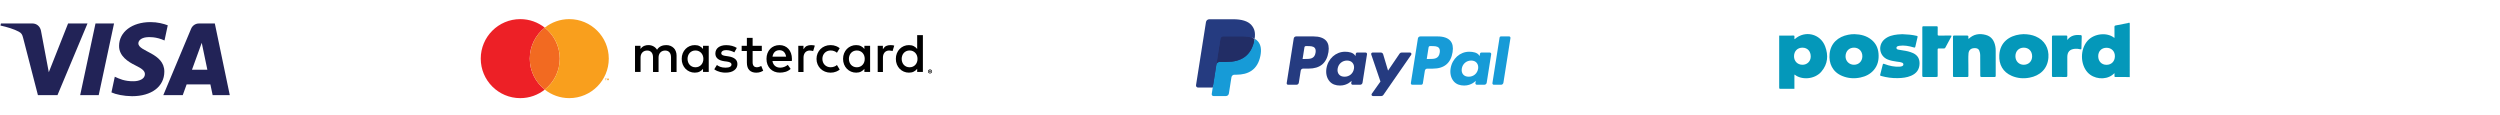 <svg enable-background="new 0 0 480 22" height="22" viewBox="0 0 480 22" width="480" xmlns="http://www.w3.org/2000/svg" xmlns:xlink="http://www.w3.org/1999/xlink"><clipPath id="a"><path d="m299.495 206.786c-.005-.397.354-.619.625-.751.278-.135.371-.222.37-.343-.002-.185-.222-.267-.427-.27-.359-.006-.567.097-.733.174l-.129-.604c.166-.077.474-.144.794-.146.75 0 1.24.37 1.243.944.003.728-1.007.768-1 1.094.002.099.097.204.303.231.102.014.384.024.704-.123l.125.585c-.172.063-.393.123-.668.123-.707-.002-1.203-.377-1.207-.914m3.079.861c-.137 0-.252-.08-.304-.202l-1.071-2.557h.749l.149.412h.915l.087-.412h.66l-.576 2.759zm.105-.745.216-1.036h-.592zm-4.092.745-.59-2.759h.714l.59 2.759zm-1.056 0-.743-1.878-.301 1.597c-.035.178-.175.281-.329.281h-1.214l-.017-.08c.249-.054.533-.141.704-.235.105-.057.135-.107.169-.242l.569-2.202h.754l1.156 2.759z"/></clipPath><linearGradient id="b" gradientTransform="matrix(51982.898 19144.146 19144.146 -51982.898 170571.859 4766251)" gradientUnits="userSpaceOnUse" x1="-32.624" x2="-32.452" y1="79.672" y2="79.672"><stop offset="0" stop-color="#222357"/><stop offset="1" stop-color="#254aa5"/></linearGradient><path d="m101.714 11.256c0-2.411 1.127-4.558 2.881-5.947-1.293-1.024-2.928-1.638-4.705-1.638-4.189 0-7.586 3.396-7.586 7.585s3.396 7.586 7.586 7.586c1.777 0 3.412-.613 4.705-1.638-1.754-1.39-2.881-3.536-2.881-5.948" fill="#ed2026"/><path d="m101.714 11.256c0 2.412 1.127 4.559 2.881 5.948 1.754-1.39 2.881-3.536 2.881-5.948 0-2.411-1.127-4.558-2.881-5.947-1.754 1.389-2.881 3.536-2.881 5.947" fill="#f26a21"/><path d="m129.355 9.219c-.176-.177-.385-.312-.627-.413-.242-.098-.507-.146-.795-.146-.152 0-.312.013-.476.039s-.324.073-.482.139c-.157.066-.308.159-.45.275-.142.117-.266.265-.371.444-.169-.28-.396-.5-.688-.659-.29-.159-.621-.239-.993-.239-.125 0-.255.011-.39.034-.136.023-.269.062-.397.118-.132.056-.258.132-.379.229-.12.096-.229.218-.328.365v-.614h-1.056v5.027h1.064v-2.786c0-.214.034-.404.104-.57.066-.167.158-.305.271-.417s.246-.197.398-.254c.151-.058.312-.086.487-.086.357 0 .638.113.835.341.196.228.297.553.297.977v2.797h1.064v-2.786c0-.214.034-.404.104-.57.064-.167.157-.305.271-.417s.247-.197.399-.254c.15-.058.312-.086.485-.086.358 0 .639.113.836.341.196.228.297.553.297.977v2.797h1.065v-3.159c0-.294-.048-.563-.145-.809-.088-.248-.224-.459-.4-.635"/><path d="m134.98 9.399c-.175-.224-.394-.403-.65-.538-.26-.134-.566-.202-.929-.202-.354 0-.683.065-.986.196-.305.131-.568.314-.797.549-.229.234-.405.513-.536.837-.13.324-.192.678-.192 1.063s.062.738.192 1.062c.13.323.31.604.536.838.229.233.492.416.797.547.307.132.635.198.986.198.36 0 .669-.067.929-.2s.478-.312.65-.535v.604h1.098v-5.027h-1.098zm-.042 2.546c-.073.195-.176.365-.311.509-.134.144-.292.257-.479.339s-.392.123-.619.123c-.236 0-.45-.043-.638-.129s-.347-.201-.476-.346c-.13-.146-.229-.316-.301-.512-.067-.197-.104-.404-.104-.625s.035-.429.104-.625c.07-.196.17-.367.301-.512.13-.145.287-.261.476-.346.188-.086.398-.129.638-.129.229 0 .437.041.619.124.188.083.346.195.479.338s.234.313.311.509c.074.196.11.41.11.64s-.037.446-.11.642"/><path d="m141.119 11.297c-.309-.24-.734-.4-1.285-.48l-.521-.079c-.115-.018-.225-.038-.325-.061-.101-.021-.188-.053-.262-.091-.074-.039-.132-.088-.176-.147-.045-.059-.065-.133-.065-.22 0-.179.083-.323.25-.433s.399-.166.701-.166c.157 0 .312.014.464.042s.297.063.436.105c.138.042.262.088.373.14.11.05.207.099.282.144l.474-.855c-.263-.168-.568-.298-.919-.391-.352-.092-.724-.139-1.117-.139-.322 0-.611.038-.866.113s-.474.182-.653.32c-.181.138-.317.307-.415.506-.097.2-.145.423-.145.672 0 .406.145.734.434.984.288.25.712.414 1.272.491l.522.066c.302.043.521.111.66.203.142.093.211.211.211.354 0 .188-.098.339-.289.448-.191.108-.479.165-.854.165-.207 0-.393-.016-.555-.041-.163-.027-.312-.066-.445-.113-.135-.047-.255-.104-.362-.162-.105-.062-.206-.127-.297-.195l-.509.822c.183.139.373.246.571.33.199.085.396.148.588.197.19.047.374.078.547.095.171.017.321.021.45.021.358 0 .684-.039.97-.114.284-.081.522-.193.719-.345.194-.145.344-.313.446-.519.103-.2.153-.423.153-.664-.001-.429-.155-.764-.463-1.003"/><path d="m151.389 9.392c-.208-.233-.458-.413-.751-.541-.292-.128-.613-.191-.963-.191-.371 0-.709.063-1.018.191-.308.128-.567.308-.79.541-.222.233-.393.512-.516.837-.123.326-.185.684-.185 1.076 0 .398.062.761.188 1.085.126.322.304.604.53.834.227.229.499.406.812.532.315.126.661.188 1.039.188.382 0 .744-.057 1.09-.156.345-.104.671-.289.979-.555l-.546-.779c-.209.168-.441.298-.695.396-.253.092-.507.138-.758.138-.18 0-.351-.023-.516-.072-.164-.049-.312-.125-.445-.229-.134-.104-.247-.229-.342-.396-.095-.162-.158-.356-.193-.583h3.716c.008-.062.014-.129.018-.199.005-.07.006-.141.006-.211 0-.391-.062-.749-.177-1.073-.112-.323-.275-.6-.483-.833m-3.068 1.483c.028-.182.077-.35.147-.501.068-.152.159-.284.271-.394s.241-.195.396-.255c.15-.06.325-.089.521-.089.352 0 .636.108.856.326.22.217.358.521.42.913z"/><path d="m165.962 9.399c-.176-.224-.394-.403-.65-.538-.259-.134-.568-.202-.929-.202-.354 0-.685.065-.987.196-.305.131-.569.314-.798.549s-.406.513-.536.837c-.129.324-.193.678-.193 1.063s.064.738.193 1.062c.13.323.309.604.536.838.229.233.493.416.798.547.305.132.633.198.987.198.358 0 .669-.067.929-.2.259-.133.477-.312.65-.535v.604h1.098v-5.027h-1.098zm-.041 2.546c-.073.195-.178.365-.312.509-.133.144-.292.257-.478.339-.188.082-.395.123-.62.123-.238 0-.45-.043-.639-.129s-.347-.201-.477-.346c-.129-.146-.229-.316-.299-.512-.07-.197-.104-.404-.104-.625s.033-.429.104-.625c.069-.196.17-.367.299-.512s.288-.261.477-.346c.188-.086.398-.129.639-.129.229 0 .434.041.62.124.185.083.345.195.478.338.134.143.236.313.312.509.072.196.107.41.107.64.002.23-.035.446-.107.642"/><path d="m145.822 12.816c-.176.062-.351.1-.521.1-.112 0-.217-.02-.312-.053-.096-.035-.18-.09-.251-.165s-.129-.173-.171-.292c-.042-.118-.062-.262-.062-.43v-2.188h1.763v-.997h-1.763v-1.522h-1.104v1.522h-1.001v.997h1.002v2.209c0 .669.158 1.161.477 1.478.314.316.761.479 1.33.479.317 0 .604-.054.857-.146.167-.063.323-.143.47-.225l-.375-.918c-.109.056-.221.106-.339.151"/><path d="m155.725 8.66c-.309 0-.586.056-.834.168-.249.111-.457.381-.625.623v-.66h-.996v5.027h1.006v-2.768c0-.213.03-.404.09-.572.062-.168.144-.31.246-.425.105-.116.231-.203.379-.263.146-.059.31-.089.482-.089.133 0 .275.016.43.047.078.016.152.036.221.06l.323-1.05c-.088-.027-.177-.051-.269-.067-.133-.021-.285-.031-.453-.031"/><path d="m170.973 8.66c-.309 0-.586.056-.835.168-.249.111-.456.381-.625.623v-.66h-.995v5.027h1.006v-2.768c0-.213.03-.404.089-.572.062-.168.145-.31.247-.425.105-.116.231-.203.378-.263.146-.059.309-.089.483-.089.133 0 .274.016.43.047.079.016.152.036.221.06l.323-1.05c-.088-.027-.177-.051-.269-.067-.134-.021-.285-.031-.453-.031"/><path d="m176.097 6.747v2.652c-.177-.224-.394-.403-.651-.538-.259-.134-.566-.202-.929-.202-.354 0-.684.065-.987.196s-.568.314-.797.549c-.229.234-.406.513-.536.837s-.192.678-.192 1.063.062.738.192 1.062c.13.323.311.604.536.838.229.233.493.416.797.547.306.132.634.198.987.198.359 0 .67-.067.929-.2.26-.133.479-.312.651-.535v.604h1.097v-7.071zm-.043 5.198c-.073.195-.178.365-.312.509s-.292.257-.479.339c-.188.082-.393.123-.62.123-.238 0-.45-.043-.638-.129s-.347-.201-.478-.346c-.129-.146-.229-.316-.299-.512-.069-.197-.104-.404-.104-.625s.034-.429.104-.625c.069-.196.169-.367.299-.512.131-.145.288-.261.478-.346.188-.086.397-.129.638-.129.229 0 .435.041.62.124s.344.195.479.338c.134.144.235.313.312.509.073.196.108.41.108.64.002.23-.034.446-.108.642"/><path d="m158.35 10.142c.141-.142.306-.252.499-.331.191-.079.4-.119.625-.119.246 0 .477.04.688.119.205.076.383.182.532.317l.528-.878c-.198-.158-.421-.288-.669-.389-.331-.134-.69-.202-1.079-.202-.39 0-.748.067-1.079.202s-.615.32-.854.557-.43.515-.563.837c-.136.322-.205.672-.205 1.05 0 .376.069.728.205 1.05.136.316.325.601.563.836.237.232.522.423.854.558s.689.202 1.079.202c.389 0 .748-.067 1.079-.202.248-.103.471-.229.669-.39l-.528-.879c-.148.136-.327.242-.532.312-.211.079-.439.119-.688.119-.225 0-.433-.04-.625-.119-.193-.078-.357-.188-.499-.33-.141-.141-.25-.312-.331-.509-.08-.198-.121-.415-.121-.653s.041-.456.121-.653c.081-.193.192-.363.331-.505"/><path d="m116.282 15.406v-.258h-.104v-.072h.287v.072h-.104v.258zm.554 0v-.229l-.073.197h-.082l-.075-.197v.229h-.077v-.33h.111l.082.212.082-.212h.109v.33z" fill="#f99f1d"/><path d="m178.564 13.336c.056 0 .105.01.154.03.048.02.09.048.126.083s.062.076.084.123c.021.046.03.096.03.146s-.013.104-.03.149c-.021.045-.05.088-.084.123-.036.033-.078.062-.126.084-.049.021-.101.025-.154.025-.056 0-.107-.011-.156-.025-.049-.021-.092-.051-.127-.084-.035-.035-.062-.076-.085-.123-.02-.049-.028-.102-.028-.149 0-.054.011-.104.028-.146.021-.047.05-.088.085-.123.036-.035.078-.062.127-.083s.101-.03.156-.03m0 .664c.039 0 .074-.006.107-.021.033-.014.062-.035.089-.059.023-.025.044-.056.059-.089.017-.034.021-.071.021-.108 0-.039-.008-.074-.021-.104-.014-.034-.033-.063-.059-.093-.024-.021-.056-.045-.089-.061-.033-.015-.069-.021-.107-.021-.039 0-.076.012-.109.021-.033.014-.062.034-.09.061-.021.023-.044.059-.059.093-.015.03-.021.065-.021.104 0 .037.008.074.021.108.015.033.035.063.059.089.025.023.057.045.09.059.033.015.07.021.109.021m.023-.45c.048 0 .083.011.105.032.024.021.036.049.036.084 0 .027-.009.049-.025.068-.019.018-.043.029-.075.035l.105.123h-.114l-.096-.119h-.011v.119h-.098v-.342zm-.074.083v.064h.071c.016 0 .025-.004.034-.008s.014-.018.014-.023c0-.012-.005-.02-.014-.025-.009-.004-.021-.008-.034-.008z"/><path d="m109.301 3.67c-1.778 0-3.412.613-4.706 1.638 1.754 1.389 2.881 3.536 2.881 5.947 0 2.412-1.127 4.56-2.881 5.948 1.293 1.023 2.928 1.638 4.706 1.638 4.188 0 7.585-3.396 7.585-7.586-.001-4.188-3.397-7.585-7.585-7.585" fill="#f99f1d"/><path d="m252.203 6.993h-3.346c-.229 0-.422.166-.459.392l-1.354 8.571c-.024.168.104.319.274.319h1.597c.229 0 .425-.164.459-.396l.364-2.312c.034-.229.229-.395.457-.395h1.061c2.202 0 3.475-1.062 3.807-3.176.146-.924.006-1.65-.427-2.158-.473-.549-1.315-.845-2.433-.845zm.384 3.13c-.187 1.199-1.103 1.199-1.983 1.199h-.506l.354-2.239c.021-.136.141-.235.273-.235h.229c.604 0 1.172 0 1.467.344.181.205.234.51.166.931z" fill="#253b80"/><path d="m262.193 10.085h-1.604c-.137 0-.254.099-.272.235l-.07.447-.108-.162c-.351-.503-1.117-.671-1.893-.671-1.771 0-3.278 1.339-3.572 3.218-.15.938.062 1.834.599 2.459.486.574 1.188.812 2.02.812 1.424 0 2.215-.917 2.215-.917l-.069.445c-.025.17.104.32.271.32h1.438c.229 0 .424-.166.459-.396l.864-5.478c.022-.16-.108-.312-.278-.312zm-2.234 3.115c-.153.914-.878 1.528-1.805 1.528-.467 0-.838-.148-1.075-.438-.234-.275-.326-.68-.25-1.124.146-.901.881-1.54 1.793-1.54.455 0 .823.148 1.064.438.249.291.345.693.273 1.136z" fill="#253b80"/><path d="m270.715 10.085h-1.606c-.152 0-.298.076-.385.204l-2.22 3.268-.939-3.141c-.061-.197-.239-.331-.444-.331h-1.58c-.188 0-.324.188-.265.368l1.771 5.199-1.666 2.35c-.131.188 0 .439.229.439h1.605c.152 0 .296-.073.382-.198l5.352-7.721c.124-.185-.008-.437-.234-.437z" fill="#253b80"/><path d="m276.039 6.993h-3.343c-.229 0-.425.166-.459.392l-1.354 8.571c-.026.168.104.319.271.319h1.716c.157 0 .297-.115.319-.273l.386-2.43c.034-.229.229-.393.457-.393h1.061c2.201 0 3.474-1.064 3.806-3.18.148-.924.007-1.65-.428-2.158-.471-.552-1.312-.848-2.432-.848zm.387 3.13c-.185 1.199-1.101 1.199-1.985 1.199h-.504l.354-2.239c.021-.136.138-.235.271-.235h.229c.604 0 1.175 0 1.47.344.179.205.232.51.165.931z" fill="#179bd7"/><path d="m286.03 10.085h-1.6c-.139 0-.255.099-.273.235l-.069.447-.109-.162c-.35-.503-1.119-.671-1.895-.671-1.769 0-3.273 1.339-3.568 3.218-.151.938.062 1.834.597 2.459.486.574 1.188.812 2.018.812 1.427 0 2.216-.917 2.216-.917l-.069.445c-.026.17.104.32.273.32h1.438c.229 0 .425-.166.459-.396l.865-5.478c.018-.16-.112-.312-.283-.312zm-2.232 3.115c-.151.914-.881 1.528-1.807 1.528-.465 0-.837-.148-1.074-.438-.234-.275-.324-.68-.252-1.124.146-.901.883-1.54 1.795-1.54.453 0 .824.148 1.063.438.251.291.346.693.275 1.136z" fill="#179bd7"/><path d="m287.915 7.228-1.371 8.728c-.024.168.104.319.271.319h1.381c.229 0 .424-.164.46-.396l1.353-8.57c.027-.169-.104-.322-.271-.322h-1.545c-.14.006-.255.106-.278.241z" fill="#179bd7"/><path d="m233.172 17.941.256-1.623-.566-.014h-2.718l1.89-11.979c.007-.037.021-.07.054-.094.026-.024.062-.037.104-.037h4.582c1.521 0 2.567.316 3.118.941.257.293.421.6.5.938.083.354.084.777.004 1.292l-.009.038v.331l.259.146c.217.115.39.246.521.396.221.251.36.569.422.948.062.388.043.85-.062 1.374-.114.602-.311 1.125-.562 1.556-.233.396-.535.724-.894.978-.34.241-.741.425-1.198.542-.443.114-.947.174-1.501.174h-.355c-.256 0-.504.092-.695.258-.192.168-.322.396-.36.647l-.027.146-.449 2.859-.021.105c-.006.031-.015.05-.027.062-.014.013-.026.019-.047.019h-2.206v-.002h-.013z" fill="#253b80"/><path d="m240.882 7.442c-.014.088-.027.177-.047.269-.604 3.104-2.671 4.176-5.31 4.176h-1.347c-.32 0-.596.234-.646.555l-.688 4.365-.193 1.238c-.03.209.129.396.341.396h2.386c.281 0 .521-.205.565-.482l.021-.122.447-2.851.027-.155c.044-.279.283-.485.563-.485h.354c2.31 0 4.118-.938 4.646-3.653.223-1.134.104-2.082-.479-2.748-.163-.2-.384-.367-.64-.503z" fill="#179bd7"/><path d="m240.25 7.189c-.092-.026-.188-.051-.285-.073-.098-.021-.197-.041-.303-.058-.362-.059-.761-.086-1.188-.086h-3.595c-.088 0-.172.021-.246.057-.165.08-.287.236-.316.429l-.766 4.841-.021.143c.053-.315.323-.555.646-.555h1.348c2.642 0 4.706-1.073 5.309-4.176.021-.092.033-.181.047-.269-.151-.081-.316-.15-.496-.21-.042-.015-.089-.029-.134-.043z" fill="#222d65"/><path d="m234.321 7.458c.029-.192.152-.349.316-.428.076-.036.16-.056.248-.056h3.594c.425 0 .82.028 1.185.086.104.018.205.036.303.058.102.022.193.047.285.073.047.014.095.028.139.042.179.06.344.129.496.21.182-1.147-.004-1.928-.62-2.635-.687-.778-1.916-1.112-3.494-1.112h-4.582c-.322 0-.603.234-.646.554l-1.909 12.104c-.037.238.146.455.391.455h2.828l.711-4.509z" fill="#253b80"/><g fill="#0498ba"><path d="m341.603 6.839c.916-.003 1.83-.003 2.746-.012.156-.001.188.062.185.199-.009.158-.003.317-.003.485.033-.006.065-.002.084-.017 1.938-1.715 4.884-1.03 5.808 1.394.656 1.727.531 3.403-.717 4.862-1.314 1.538-3.818 1.611-5.068.618-.021-.017-.047-.021-.112-.045v2.726c-.886 0-1.771-.007-2.656.006-.198.002-.268-.027-.267-.25.003-3.325 0-6.645 0-9.966zm2.851 3.935c-.014.955.646 1.643 1.595 1.66.897.021 1.598-.647 1.611-1.542.018-1.033-.604-1.726-1.562-1.74-.959-.019-1.629.642-1.644 1.622z"/><path d="m408.912 14.805c-.817-.055-1.644-.01-2.462-.021-.084-.003-.17-.013-.252.002-.185.021-.229-.062-.215-.229.012-.156.002-.312.002-.51-.166.139-.302.262-.445.368-1.37.999-3.547.765-4.712-.505-1.456-1.588-1.445-4.476-.02-6.08 1.299-1.453 3.779-1.634 5.077-.601.021.015.049.017.1.033 0-.704.012-1.392-.008-2.079-.005-.21.075-.269.26-.303.777-.145 1.559-.301 2.334-.453.045-.009.095-.005.115-.058.192-.04.229.034.229.226-.005 3.403-.003 6.806-.003 10.21zm-6.054-4.021c-.003.977.646 1.655 1.579 1.661.956.006 1.62-.67 1.624-1.65.006-.955-.66-1.623-1.614-1.623-.947 0-1.589.654-1.589 1.612z"/><path d="m388.518 6.555c.896.014 1.646.139 2.354.445 1.685.72 2.564 2.256 2.422 4.085-.175 2.187-1.661 3.456-3.622 3.825-1.166.22-2.312.129-3.406-.338-1.729-.737-2.496-2.209-2.402-3.98.13-2.526 1.972-3.712 3.938-3.976.273-.036.556-.048.716-.061zm-1.559 4.243c0 .952.688 1.65 1.616 1.638.938-.015 1.595-.681 1.595-1.625.002-.986-.657-1.664-1.613-1.661-.943.002-1.6.679-1.598 1.648z"/><path d="m356.037 6.557c1.226.03 2.366.307 3.331 1.112.804.67 1.214 1.547 1.306 2.578.104 1.177-.113 2.272-.903 3.196-.677.791-1.562 1.228-2.562 1.438-1.19.25-2.358.174-3.488-.289-1.876-.768-2.618-2.41-2.438-4.252.201-2.062 1.65-3.292 3.562-3.665.39-.077.791-.119 1.192-.118zm-.048 2.591c-.954-.008-1.624.66-1.645 1.643-.021.923.688 1.641 1.619 1.643.926 0 1.602-.678 1.609-1.617.018-.957-.655-1.661-1.583-1.669z"/></g><path d="m377.967 7.473c.965-.941 2.099-1.093 3.312-.767 1.104.296 1.621 1.124 1.824 2.191.058.285.072.573.071.864-.002 1.58-.005 3.16.003 4.739.002.211-.041.291-.271.287-.808-.016-1.606-.014-2.412-.002-.218.004-.283-.053-.283-.279.006-1.316-.005-2.635-.014-3.952 0-.13-.018-.261-.039-.389-.14-.71-.422-.947-1.102-.921-.65.025-1.052.378-1.105 1.03-.064.736-.021 1.476-.023 2.214-.006.683-.008 1.363.003 2.047.003.199-.062.253-.255.251-.822-.011-1.646-.009-2.47 0-.182.002-.234-.045-.233-.234.006-2.495.007-4.991-.001-7.486-.001-.208.071-.241.257-.239.806.009 1.607.013 2.41-.001.234-.004.318.063.292.296-.011.104-.028.219.036.351z" fill="#0598ba"/><path d="m365.24 6.563c.979.034 1.868.109 2.746.315.187.043.22.1.175.281-.148.587-.29 1.178-.411 1.772-.045.222-.126.229-.316.171-.907-.272-1.833-.446-2.788-.307-.071.011-.146.032-.217.053-.178.052-.312.155-.312.349.003.201.157.288.331.327.628.143 1.273.179 1.899.341.334.087.663.189.979.337.866.412 1.253 1.086 1.226 2.043-.033 1.135-.613 1.862-1.622 2.298-.812.352-1.679.438-2.548.457-1.09.023-2.158-.12-3.211-.417-.171-.049-.217-.103-.164-.285.172-.621.327-1.245.477-1.871.049-.202.119-.217.304-.146.968.371 1.965.59 3.012.512.143-.011.276-.035.406-.093.146-.064.245-.163.243-.341-.003-.178-.104-.271-.257-.33-.323-.125-.672-.151-1.014-.196-.595-.079-1.184-.187-1.738-.41-1.609-.648-1.946-2.724-.626-3.869.729-.628 1.613-.832 2.533-.934.319-.035.646-.041.893-.057z" fill="#0598ba"/><path d="m369.089 9.898c0-1.533.005-3.066-.007-4.6-.002-.212.057-.263.265-.26.812.013 1.627.014 2.438 0 .225-.004.264.073.256.271-.015.43.008.86-.008 1.29-.008.192.062.235.241.233.736-.008 1.479.001 2.216-.006.192-.002.256.028.146.225-.384.694-.759 1.393-1.13 2.094-.065.126-.146.168-.287.164-.311-.009-.618.011-.926-.008-.213-.013-.267.054-.267.264.011 1.618.007 3.235.007 4.852 0 .362 0 .362-.357.362-.77 0-1.533-.01-2.302.006-.229.005-.298-.053-.297-.288.017-1.532.012-3.065.012-4.599z" fill="#0598ba"/><path d="m396.92 7.681c.672-.904 1.562-1.024 2.522-.95.175.013.26.081.252.279-.028.755-.045 1.511-.061 2.267-.004.179-.062.225-.234.179-.339-.087-.684-.114-1.029-.084-.969.082-1.444.594-1.448 1.567-.008 1.178-.011 2.355.004 3.532.002.234-.039.322-.304.315-.793-.021-1.587-.013-2.382-.004-.183.002-.266-.025-.265-.238.01-2.494.008-4.989.003-7.483-.003-.18.046-.239.229-.237.832.01 1.664.01 2.494 0 .182-.002.229.057.219.225-.013.185 0 .372 0 .632z" fill="#0498ba"/><g clip-path="url(#a)" transform="matrix(4.985 0 0 -4.985 -1470.119 1039.626)"><path d="m-57.609 110.461 8.702 3.205 1.98-5.376-8.702-3.205" fill="url(#b)" transform="translate(351.611 96.896)"/></g></svg>